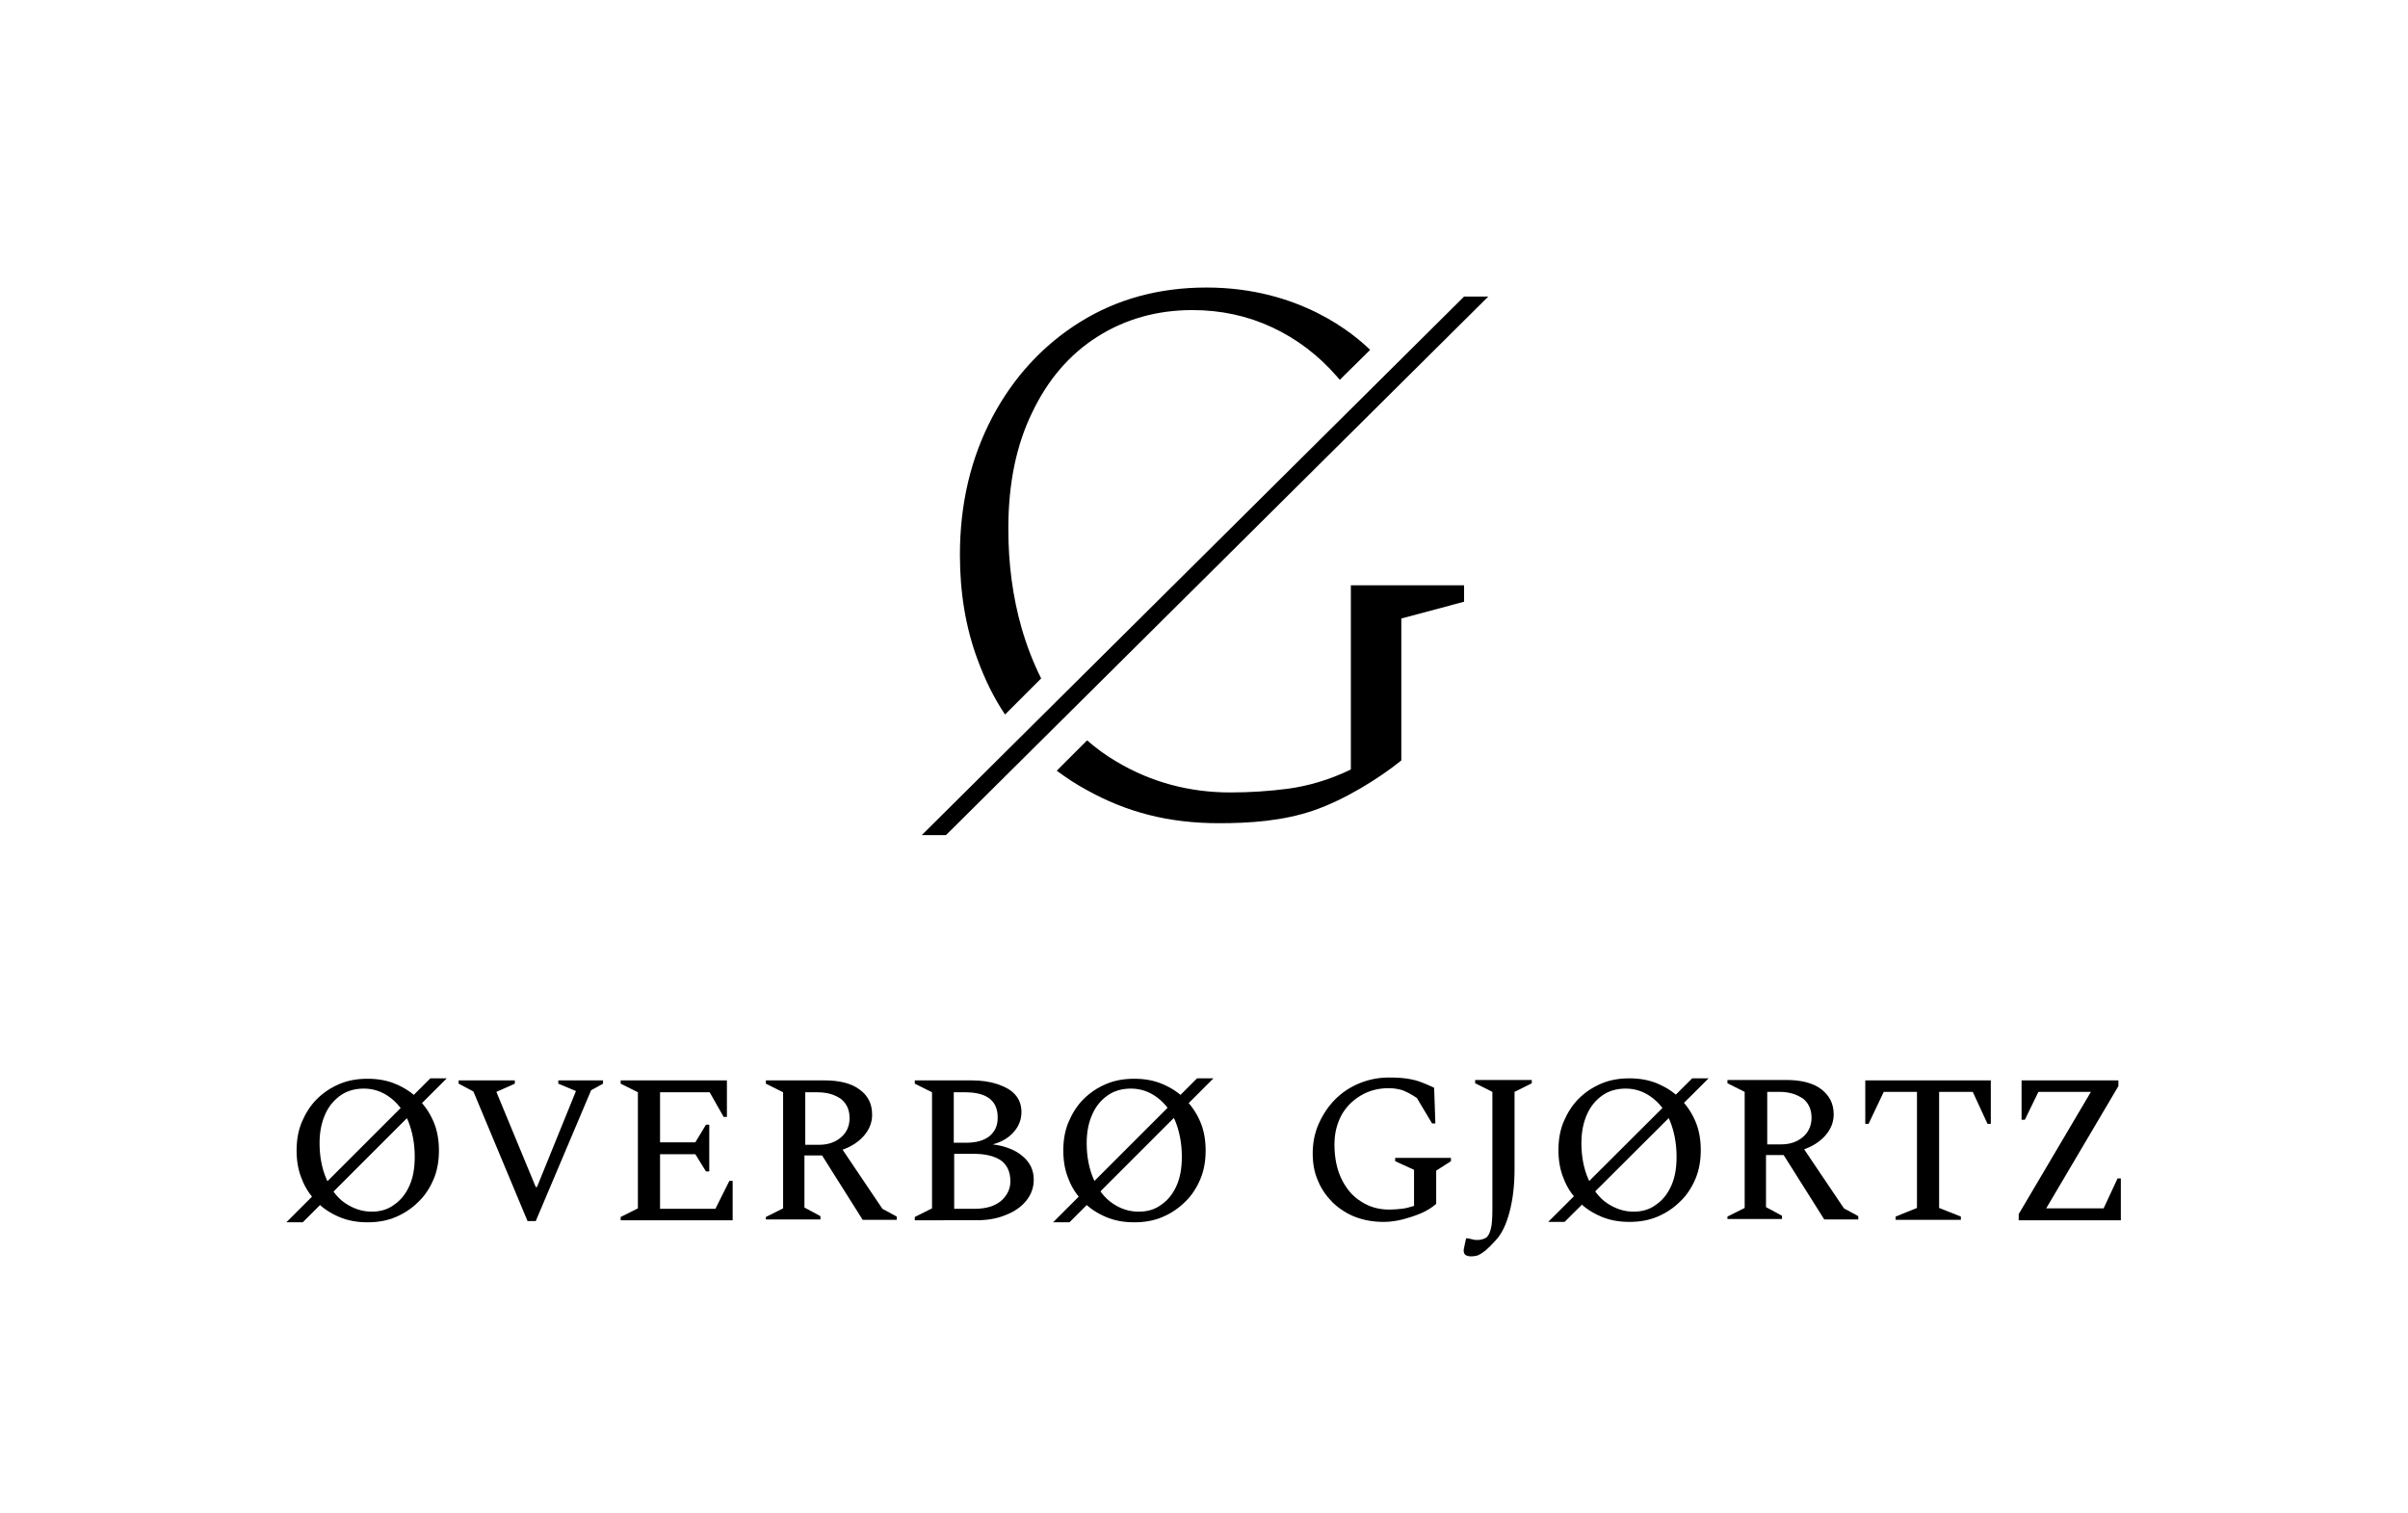 <?xml version="1.0" encoding="utf-8"?>
<!-- Generator: Adobe Illustrator 24.2.3, SVG Export Plug-In . SVG Version: 6.00 Build 0)  -->
<svg version="1.1" id="Layer_1" xmlns="http://www.w3.org/2000/svg" xmlns:xlink="http://www.w3.org/1999/xlink" x="0px" y="0px"
	 viewBox="0 0 587 368.8" style="enable-background:new 0 0 587 368.8;" xml:space="preserve">
<style type="text/css">
	.st0{fill:#FFFFFF;}
	.st1{fill:#3E3835;}
	.st2{fill:#E6E7E8;}
</style>
<path d="M128.6,297.7l-13.2-31.6l-3.6-1.9v-0.8h13.7v0.8l-4.5,2l9.6,23.2h0.3l9.5-23.4l-4.3-1.8v-0.8h10.9v0.8l-2.9,1.6l-13.5,31.9
	H128.6z"/>
<path d="M151.3,297.5v-0.8l4.2-2.1v-28.3l-4.2-2.1v-0.8h25.9v8.9h-0.8l-3.4-6h-12.1v12.2h8.6l2.6-4.3h0.8v11.4h-0.8l-2.6-4.2h-8.6
	v13.3h13.5l3.4-6.8h0.8v9.6H151.3z"/>
<path d="M186.7,297.5v-0.8l4.2-2.1v-28.3l-4.2-2.1v-0.8H201c3.6,0,6.5,0.7,8.5,2.2c2.1,1.5,3.1,3.5,3.1,6.2c0,1.9-0.7,3.6-2,5.1
	c-1.3,1.5-3,2.6-5.2,3.4l9.7,14.4l3.5,1.9v0.8h-8.3l-9.9-15.7h-4.3v12.7l3.9,2.1v0.8H186.7z M199.3,266.3h-3v12.8h3.4
	c2.1,0,3.9-0.6,5.3-1.8c1.4-1.2,2.1-2.8,2.1-4.7c0-2-0.7-3.5-2-4.6C203.6,266.9,201.7,266.3,199.3,266.3z"/>
<path d="M223,297.5v-0.8l4.2-2.1v-28.3l-4.2-2.1v-0.8h13.9c2.3,0,4.4,0.3,6.2,0.9c1.8,0.6,3.3,1.4,4.3,2.5c1,1.1,1.6,2.5,1.6,4.3
	c0,1.8-0.6,3.4-1.8,4.8s-2.9,2.5-5.2,3.1c3.1,0.4,5.6,1.4,7.3,2.9c1.8,1.5,2.7,3.4,2.7,5.7c0,1.9-0.6,3.6-1.8,5.1
	c-1.2,1.5-2.9,2.7-5,3.5c-2.1,0.9-4.5,1.3-7.2,1.3H223z M235.3,266.3h-2.8v12.3h3c2.4,0,4.3-0.5,5.7-1.6c1.3-1.1,2-2.5,2-4.4
	C243.3,268.4,240.6,266.3,235.3,266.3z M237.3,281.3h-4.7v13.4h5.1c2.6,0,4.7-0.6,6.3-1.9c1.5-1.3,2.3-2.9,2.3-4.8
	c0-2.3-0.8-4-2.3-5.1C242.3,281.8,240.1,281.3,237.3,281.3z"/>
<g>
	<g>
		<path d="M89.6,298c-2.5,0-4.8-0.4-6.9-1.3c-2.1-0.9-4-2.1-5.5-3.7c-1.6-1.6-2.8-3.4-3.6-5.5c-0.9-2.1-1.3-4.5-1.3-7
			c0-2.5,0.4-4.9,1.3-7c0.9-2.1,2.1-4,3.6-5.5c1.6-1.6,3.4-2.8,5.5-3.7c2.1-0.9,4.4-1.3,6.9-1.3c2.5,0,4.8,0.4,6.9,1.3
			c2.1,0.9,4,2.1,5.5,3.7c1.6,1.6,2.8,3.4,3.7,5.5c0.9,2.1,1.3,4.5,1.3,7c0,2.5-0.4,4.9-1.3,7c-0.9,2.1-2.1,4-3.7,5.5
			c-1.6,1.6-3.4,2.8-5.5,3.7C94.4,297.6,92.1,298,89.6,298z M90.6,295.4c2.1,0,3.9-0.5,5.5-1.7c1.6-1.1,2.8-2.6,3.7-4.6
			c0.9-2,1.3-4.3,1.3-7.1c0-3.3-0.6-6.2-1.6-8.7c-1.1-2.5-2.6-4.4-4.5-5.8c-1.9-1.4-4-2.1-6.3-2.1c-2.1,0-4,0.5-5.6,1.6
			c-1.6,1.1-2.9,2.6-3.8,4.6c-0.9,2-1.4,4.3-1.4,7.1c0,3.3,0.6,6.3,1.7,8.8c1.1,2.5,2.6,4.5,4.5,5.8
			C86.2,294.7,88.3,295.4,90.6,295.4z"/>
	</g>
	<polygon points="108.9,262.9 104.9,262.9 69.8,298 73.8,298 	"/>
</g>
<g>
	<g>
		<path d="M276.5,298c-2.5,0-4.8-0.4-6.9-1.3c-2.1-0.9-4-2.1-5.5-3.7c-1.6-1.6-2.8-3.4-3.6-5.5c-0.9-2.1-1.3-4.5-1.3-7
			c0-2.5,0.4-4.9,1.3-7c0.9-2.1,2.1-4,3.6-5.5c1.6-1.6,3.4-2.8,5.5-3.7c2.1-0.9,4.4-1.3,6.9-1.3c2.5,0,4.8,0.4,6.9,1.3
			c2.1,0.9,4,2.1,5.5,3.7c1.6,1.6,2.8,3.4,3.7,5.5c0.9,2.1,1.3,4.5,1.3,7c0,2.5-0.4,4.9-1.3,7c-0.9,2.1-2.1,4-3.7,5.5
			c-1.6,1.6-3.4,2.8-5.5,3.7C281.3,297.6,279,298,276.5,298z M277.6,295.4c2.1,0,3.9-0.5,5.5-1.7c1.6-1.1,2.8-2.6,3.7-4.6
			c0.9-2,1.3-4.3,1.3-7.1c0-3.3-0.6-6.2-1.6-8.7c-1.1-2.5-2.6-4.4-4.5-5.8c-1.9-1.4-4-2.1-6.3-2.1c-2.1,0-4,0.5-5.6,1.6
			c-1.6,1.1-2.9,2.6-3.8,4.6c-0.9,2-1.4,4.3-1.4,7.1c0,3.3,0.6,6.3,1.7,8.8c1.1,2.5,2.6,4.5,4.5,5.8
			C273.1,294.7,275.2,295.4,277.6,295.4z"/>
	</g>
	<polygon points="295.8,262.9 291.8,262.9 256.7,298 260.7,298 	"/>
</g>
<g>
	<path d="M337.3,297.9c-2.5,0-4.8-0.4-6.9-1.2c-2.1-0.8-3.9-2-5.5-3.5c-1.5-1.5-2.8-3.3-3.6-5.3c-0.9-2-1.3-4.2-1.3-6.7
		c0-2.6,0.5-5.1,1.5-7.3c1-2.2,2.3-4.2,4-5.9c1.7-1.7,3.7-3,5.9-3.9c2.2-0.9,4.6-1.4,7.2-1.4c1.8,0,3.4,0.1,4.6,0.3
		c1.3,0.2,2.4,0.5,3.4,0.9c1,0.4,2,0.8,3,1.3l0.3,8.7h-0.8l-3.7-6.2c-1.3-0.9-2.5-1.5-3.5-1.9c-1-0.3-2.1-0.5-3.4-0.5
		c-2.5,0-4.8,0.6-6.8,1.8c-2,1.2-3.6,2.8-4.7,4.8c-1.1,2.1-1.7,4.4-1.7,7.1c0,3.3,0.6,6.2,1.8,8.6c1.2,2.4,2.8,4.2,4.8,5.4
		c2,1.3,4.3,1.9,6.8,1.9c1,0,2-0.1,3-0.2c1-0.1,2-0.4,3-0.7v-8.8l-4.6-2.1v-0.8h13.6v0.8l-3.6,2.3v8.1c-1,0.9-2.3,1.7-3.7,2.3
		c-1.4,0.6-3,1.1-4.5,1.5C340.3,297.7,338.8,297.9,337.3,297.9z"/>
	<path d="M358.5,306.3c-0.4,0-0.8-0.1-1.2-0.3c-0.3-0.2-0.5-0.6-0.5-1.1c0-0.1,0-0.4,0.1-0.7c0.1-0.4,0.2-1.1,0.5-2.3h0.3
		c0.6,0.1,1,0.2,1.4,0.3c0.3,0.1,0.7,0.1,1.2,0.1c0.7,0,1.3-0.2,1.9-0.5c0.5-0.3,0.9-1,1.2-2.1c0.3-1.1,0.4-2.7,0.4-5v-28.5
		l-4.2-2.1v-0.8h13.8v0.8l-4.2,2.1V285c0,3.9-0.4,7.4-1.2,10.4c-0.8,3.1-1.9,5.4-3.4,7c-1,1.1-1.8,1.9-2.4,2.4
		c-0.6,0.5-1.2,0.9-1.8,1.2C359.9,306.2,359.2,306.3,358.5,306.3z"/>
	<path d="M421.1,297.4v-0.8l4.2-2.1v-28.3l-4.2-2.1v-0.8h14.3c3.6,0,6.5,0.7,8.5,2.2s3.1,3.5,3.1,6.2c0,1.9-0.7,3.6-2,5.1
		c-1.3,1.5-3,2.6-5.2,3.4l9.7,14.4l3.5,1.9v0.8h-8.3l-9.9-15.7h-4.3v12.7l3.9,2.1v0.8H421.1z M433.8,266.2h-3V279h3.4
		c2.1,0,3.9-0.6,5.3-1.8c1.4-1.2,2.1-2.8,2.1-4.7c0-2-0.7-3.5-2-4.6C438,266.8,436.2,266.2,433.8,266.2z"/>
	<path d="M462.1,297.4v-0.8l5.2-2.1v-28.3h-8.1l-3.7,7.8h-0.8v-10.6h30.6V274h-0.8l-3.6-7.8h-8.2v28.3l5.3,2.1v0.8H462.1z"/>
	<path d="M492.1,297.4V296l17.6-29.8h-12.8l-3.3,6.8h-0.8v-9.6h23.6v1.4l-17.6,29.8h14l3.4-7.3h0.8v10.2H492.1z"/>
	<g>
		<g>
			<path d="M397.2,297.9c-2.5,0-4.8-0.4-6.9-1.3c-2.1-0.9-4-2.1-5.5-3.7c-1.6-1.6-2.8-3.4-3.6-5.5c-0.9-2.1-1.3-4.5-1.3-7
				c0-2.5,0.4-4.9,1.3-7c0.9-2.1,2.1-4,3.6-5.5c1.6-1.6,3.4-2.8,5.5-3.7c2.1-0.9,4.4-1.3,6.9-1.3c2.5,0,4.8,0.4,6.9,1.3
				c2.1,0.9,4,2.1,5.5,3.7c1.6,1.6,2.8,3.4,3.7,5.5c0.9,2.1,1.3,4.5,1.3,7c0,2.5-0.4,4.9-1.3,7c-0.9,2.1-2.1,4-3.7,5.5
				c-1.6,1.6-3.4,2.8-5.5,3.7C402,297.5,399.7,297.9,397.2,297.9z M398.2,295.4c2.1,0,3.9-0.5,5.5-1.7c1.6-1.1,2.8-2.6,3.7-4.6
				c0.9-2,1.3-4.3,1.3-7.1c0-3.3-0.6-6.2-1.6-8.7c-1.1-2.5-2.6-4.4-4.5-5.8c-1.9-1.4-4-2.1-6.3-2.1c-2.1,0-4,0.5-5.6,1.6
				c-1.6,1.1-2.9,2.6-3.8,4.6c-0.9,2-1.4,4.3-1.4,7.1c0,3.3,0.6,6.3,1.7,8.8c1.1,2.5,2.6,4.5,4.5,5.8
				C393.8,294.7,395.9,295.4,398.2,295.4z"/>
		</g>
		<polygon points="416.5,262.9 412.5,262.9 377.4,297.9 381.4,297.9 		"/>
	</g>
</g>
<g>
	<g>
		<path d="M329.3,142.6v45c-5.3,2.6-10.8,4.1-15.4,4.7c-4.6,0.6-9.2,0.9-14,0.9c-10,0-19.3-2.5-27.7-7.5c-2.6-1.5-5-3.3-7.2-5.2
			l-7.4,7.4c2.3,1.7,4.7,3.3,7.3,4.7c9.7,5.4,19.9,8.1,32.3,8.1c7.3,0,15.4-0.5,23-3.1c7.6-2.6,16.1-7.9,21.4-12.2v-34.6l15.3-4.1
			v-4H329.3z"/>
	</g>
	<g>
		<path d="M294.1,70.1c-11.5,0-21.8,2.8-30.8,8.4c-9,5.6-16.2,13.4-21.4,23.2c-5.2,9.9-7.9,21-7.9,33.6c0,9.2,1.4,17.7,4.3,25.5
			c1.8,4.9,4,9.4,6.7,13.4l8.8-8.8c-1.9-3.8-3.5-7.9-4.8-12.4c-2.1-7.4-3.2-15.4-3.2-24.1c0-10.9,1.9-20.3,5.8-28.3
			c3.8-8,9.1-14.2,15.9-18.5c6.8-4.3,14.5-6.5,23.2-6.5c6.9,0,13.4,1.4,19.4,4.2c6,2.8,11.3,6.8,15.9,12.1l0.6,0.7l7.4-7.3
			C330.2,81.6,316.9,70.1,294.1,70.1z"/>
	</g>
	<polygon points="362.8,72.3 356.9,72.3 224.7,203.6 230.6,203.6 	"/>
</g>
</svg>

